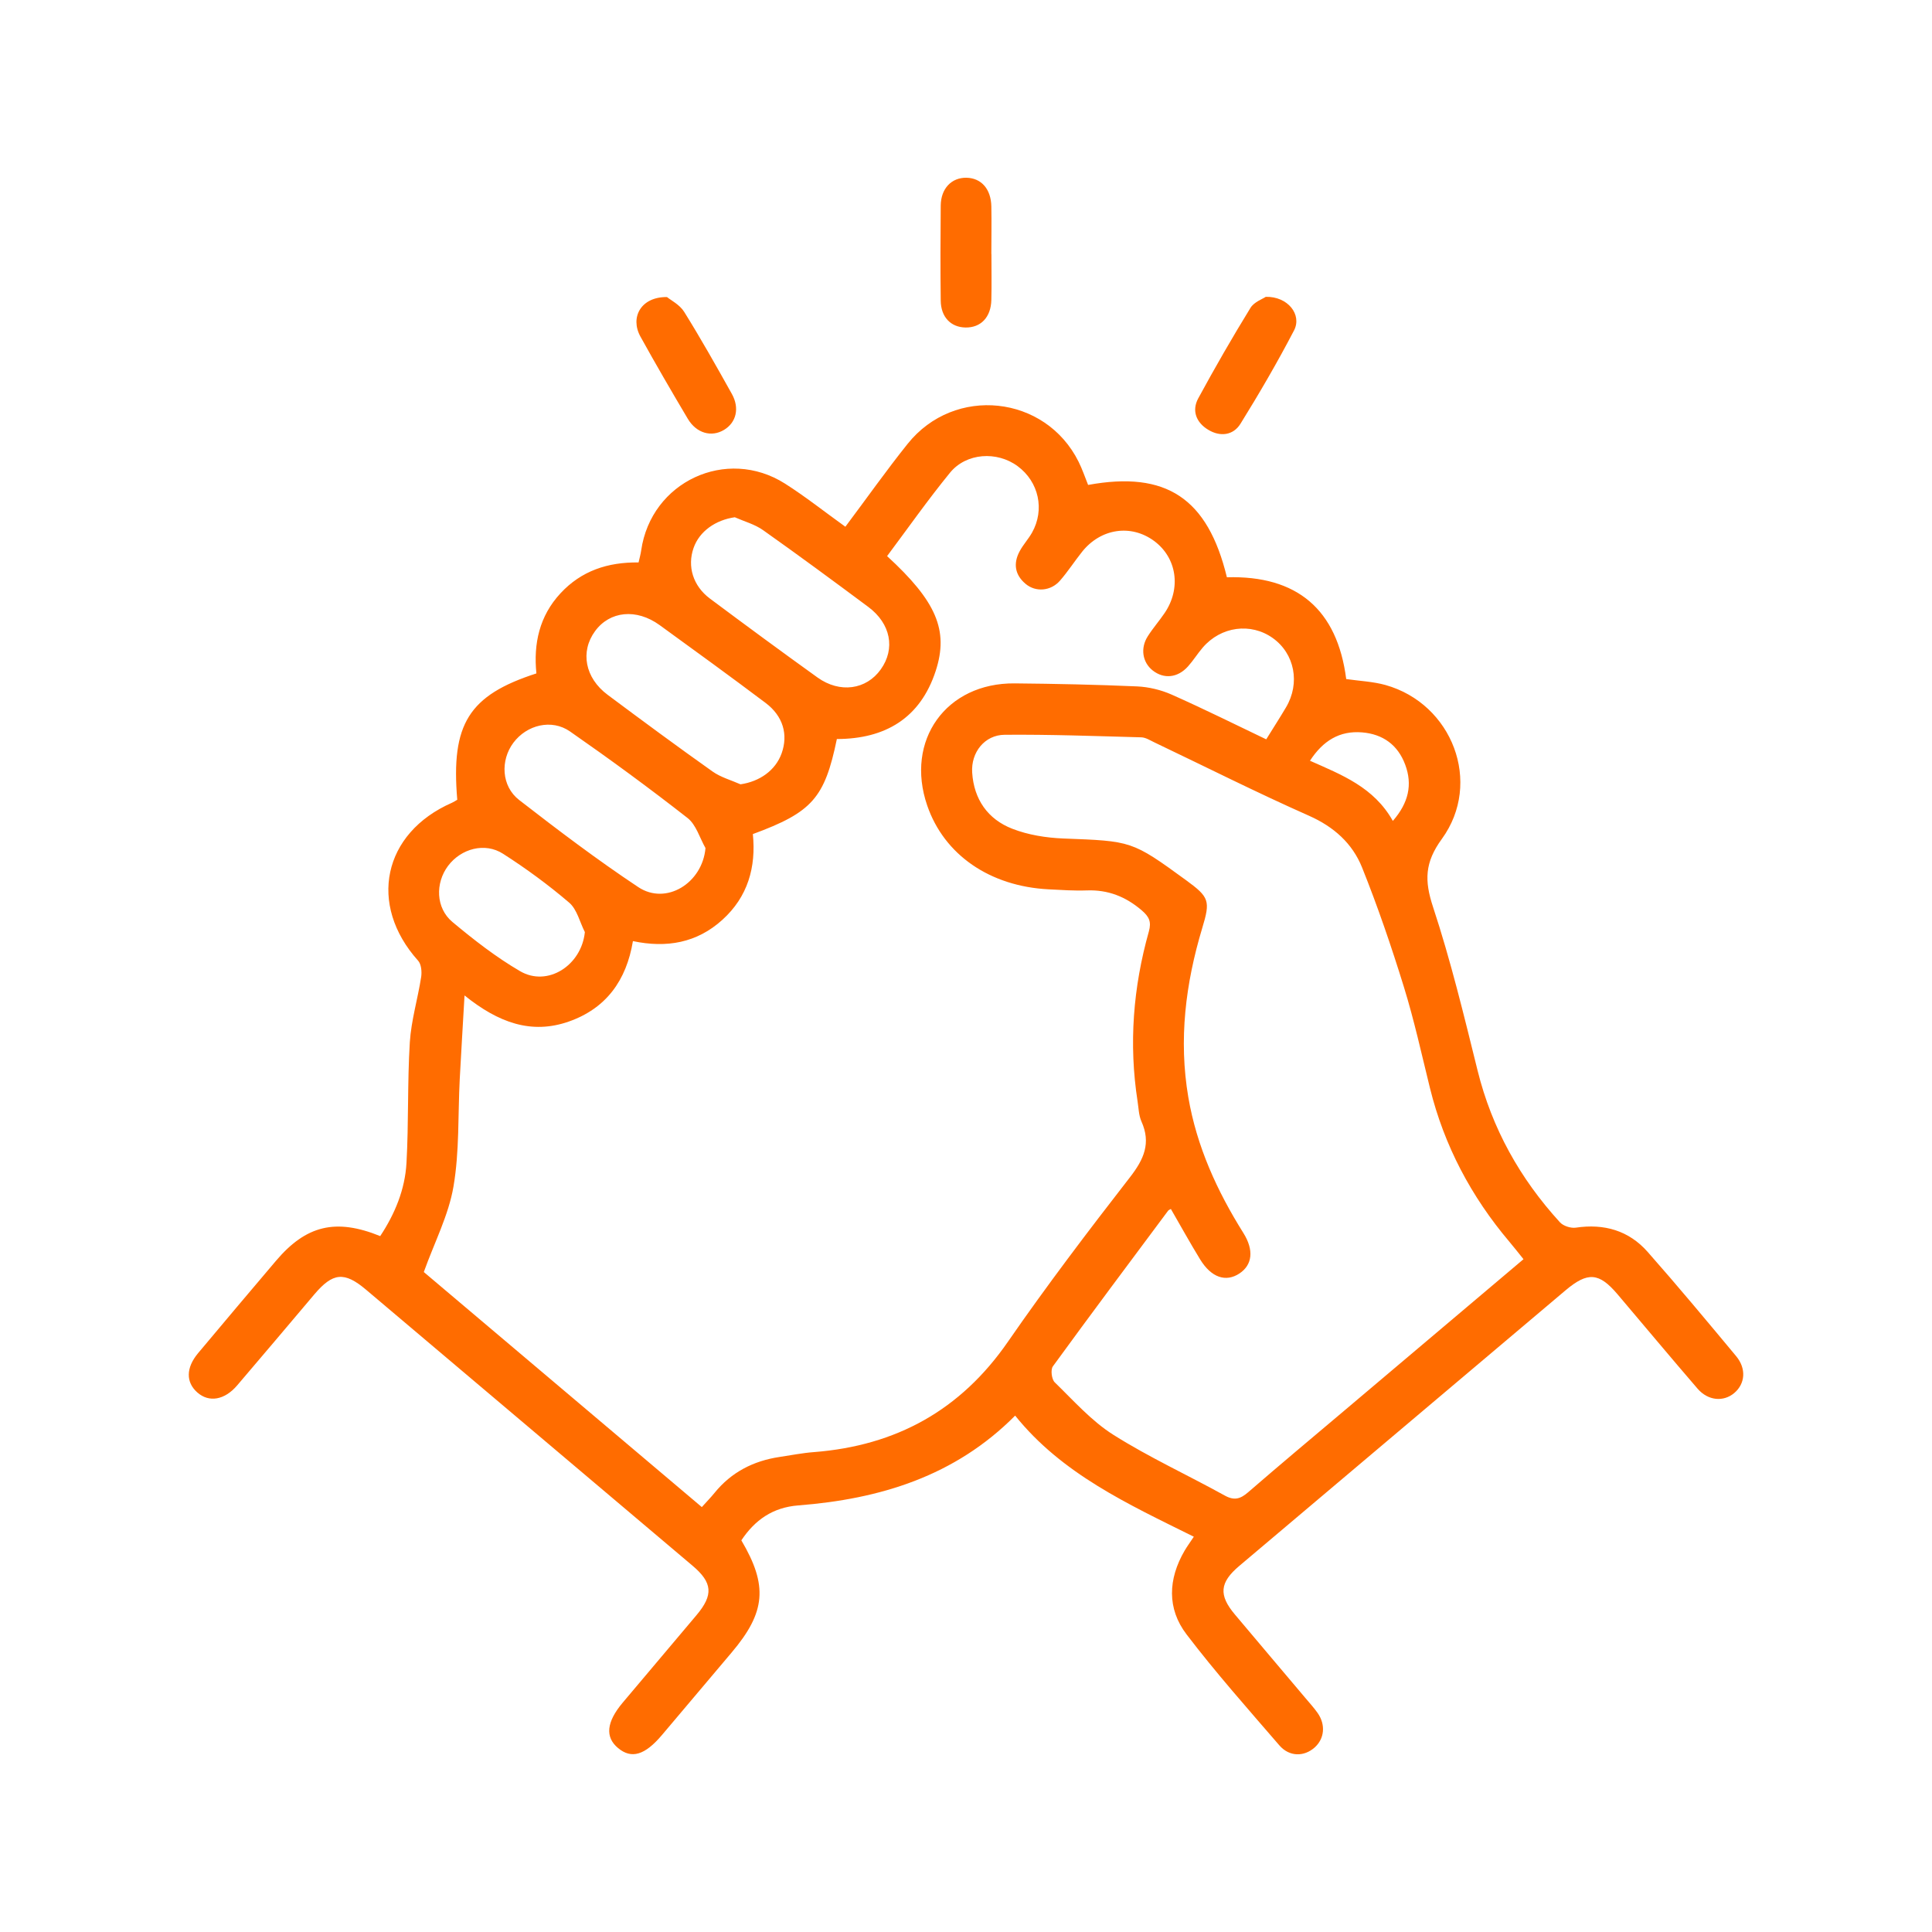 <?xml version="1.0" encoding="UTF-8"?>
<svg id="Layer_1" data-name="Layer 1" xmlns="http://www.w3.org/2000/svg" viewBox="0 0 250 250">
  <defs>
    <style>
      .cls-1 {
        fill: #ff6c00;
        stroke-width: 0px;
      }
    </style>
  </defs>
  <path class="cls-1" d="M59.17,103.49c-.83-9.8,1.48-13.52,10.24-16.35-.39-3.84.38-7.42,3.12-10.37,2.69-2.9,6.1-4.04,10.1-3.99.12-.54.27-1.05.34-1.56,1.28-8.88,11.03-13.45,18.61-8.64,2.64,1.68,5.11,3.64,7.81,5.58,2.73-3.64,5.29-7.27,8.06-10.73,6.06-7.58,17.82-6.32,22.12,2.32.48.97.83,2,1.23,3,10.1-1.85,15.48,1.71,17.96,11.95,9.08-.26,14.28,4.16,15.44,13.17,1.73.25,3.46.32,5.08.77,8.65,2.43,12.58,12.64,7.3,19.91-2.23,3.06-2.27,5.39-1.15,8.8,2.29,6.94,4.01,14.07,5.77,21.18,1.86,7.5,5.49,13.98,10.66,19.64.43.47,1.39.78,2.04.69,3.67-.55,6.87.37,9.31,3.14,3.9,4.42,7.67,8.95,11.44,13.48,1.35,1.62,1.18,3.57-.23,4.77-1.39,1.18-3.39,1.02-4.75-.55-3.49-4.05-6.91-8.15-10.37-12.23-2.39-2.81-3.85-2.92-6.71-.51-14.08,11.89-28.16,23.79-42.24,35.68-2.53,2.14-2.67,3.76-.56,6.27,3.04,3.62,6.1,7.22,9.15,10.84.53.63,1.09,1.24,1.56,1.91,1.06,1.51.89,3.32-.38,4.46-1.37,1.22-3.28,1.23-4.58-.28-4.07-4.72-8.22-9.39-12-14.35-2.55-3.34-2.39-7.16-.26-10.82.34-.58.74-1.12,1.2-1.82-8.49-4.21-17.06-8.12-23.12-15.67-7.79,7.85-17.51,10.8-28.07,11.62-3.3.26-5.6,1.88-7.36,4.52,3.46,5.86,3.16,9.3-1.26,14.52-3.01,3.56-6.01,7.12-9.02,10.68-2.21,2.61-3.94,3.12-5.67,1.68-1.71-1.42-1.51-3.37.6-5.88,3.18-3.77,6.37-7.54,9.54-11.31,2.22-2.63,2.09-4.22-.52-6.42-14.07-11.9-28.15-23.8-42.23-35.7-2.82-2.38-4.3-2.23-6.71.62-3.32,3.92-6.63,7.86-9.97,11.76-1.64,1.92-3.66,2.24-5.16.91-1.49-1.32-1.48-3.19.11-5.09,3.34-3.99,6.7-7.97,10.07-11.94,3.9-4.6,7.74-5.53,13.49-3.2,1.9-2.87,3.21-6.03,3.4-9.47.29-5.19.11-10.41.43-15.6.18-2.84,1.03-5.63,1.47-8.46.1-.68.02-1.64-.39-2.1-6.53-7.27-4.57-16.53,4.39-20.45.24-.11.46-.26.67-.38ZM90.82,195.01c.63-.7,1.16-1.24,1.63-1.82,2.18-2.69,5.03-4.15,8.42-4.66,1.49-.22,2.97-.52,4.47-.63,10.62-.83,18.97-5.42,25.1-14.3,5.02-7.26,10.37-14.3,15.79-21.28,1.8-2.32,2.73-4.41,1.47-7.21-.35-.79-.36-1.73-.5-2.61-1.15-7.43-.57-14.75,1.46-21.96.35-1.26.05-1.91-.93-2.75-2.09-1.78-4.36-2.67-7.1-2.57-1.64.06-3.29-.06-4.93-.14-7.62-.39-13.53-4.47-15.72-10.85-2.89-8.42,2.44-15.89,11.33-15.8,5.27.05,10.55.16,15.82.39,1.52.07,3.11.45,4.5,1.07,4.23,1.88,8.37,3.94,12.22,5.78.94-1.52,1.78-2.82,2.56-4.14,1.86-3.13,1.12-6.95-1.72-8.97-2.84-2.02-6.7-1.51-9.06,1.24-.67.78-1.21,1.66-1.9,2.43-1.33,1.49-3.13,1.67-4.58.52-1.32-1.05-1.62-2.88-.62-4.43.66-1.04,1.48-1.97,2.17-2.99,2.17-3.19,1.59-7.15-1.36-9.33-2.98-2.2-6.89-1.63-9.31,1.39-.98,1.23-1.84,2.57-2.87,3.75-1.19,1.36-3.14,1.51-4.44.42-1.4-1.17-1.63-2.65-.77-4.24.45-.84,1.12-1.56,1.59-2.39,1.68-2.98.88-6.59-1.86-8.61-2.67-1.97-6.64-1.73-8.75.85-2.85,3.49-5.45,7.19-8.14,10.79,6.34,5.82,8.01,9.58,6.29,14.86-2,6.13-6.55,8.8-12.79,8.81-1.58,7.64-3.19,9.47-10.87,12.3.43,4.27-.64,8.11-3.95,11.1-3.29,2.98-7.2,3.67-11.57,2.75-.84,5.08-3.46,8.71-8.3,10.41-4.83,1.69-9.09.16-13.49-3.38-.23,4.05-.44,7.44-.62,10.83-.24,4.64-.03,9.35-.81,13.9-.63,3.7-2.45,7.19-3.84,11.06,11.72,9.91,23.74,20.07,35.98,30.42ZM197.14,162.94c-.71-.88-1.25-1.58-1.82-2.25-4.94-5.84-8.44-12.43-10.28-19.88-1.08-4.38-2.05-8.81-3.38-13.11-1.61-5.21-3.38-10.39-5.41-15.45-1.25-3.11-3.64-5.26-6.86-6.69-6.75-2.99-13.35-6.32-20.02-9.5-.55-.26-1.13-.64-1.7-.65-5.89-.16-11.78-.38-17.67-.33-2.59.02-4.37,2.28-4.2,4.89.22,3.46,2.02,6.04,5.19,7.27,2.05.8,4.36,1.17,6.58,1.26,8.86.34,8.87.27,15.91,5.4,3,2.19,3.16,2.66,2.09,6.19-2.16,7.17-3.07,14.45-1.8,21.9,1.09,6.38,3.72,12.13,7.13,17.57,1.38,2.21,1.16,4.12-.52,5.23-1.76,1.16-3.64.53-5.08-1.82-1.31-2.14-2.53-4.35-3.79-6.53-.13.08-.28.13-.36.23-4.99,6.7-10,13.39-14.91,20.14-.31.43-.16,1.67.24,2.06,2.44,2.37,4.76,5.01,7.6,6.8,4.61,2.91,9.61,5.2,14.4,7.85,1.26.7,2.05.43,3.05-.44,4.19-3.63,8.45-7.19,12.69-10.77,7.58-6.41,15.17-12.82,22.92-19.37ZM95.1,66.93c-2.5.35-4.6,1.82-5.35,3.97-.84,2.38-.08,4.92,2.12,6.56,4.61,3.44,9.24,6.85,13.92,10.21,2.89,2.07,6.31,1.58,8.18-1.05,1.91-2.67,1.3-5.92-1.62-8.09-4.5-3.35-9.03-6.69-13.61-9.93-1.07-.76-2.42-1.12-3.64-1.66ZM91.29,109.74c-.75-1.32-1.21-3.02-2.32-3.89-4.96-3.88-10.05-7.61-15.21-11.2-2.39-1.66-5.59-.85-7.32,1.45-1.71,2.28-1.57,5.63.74,7.42,5.03,3.9,10.11,7.75,15.41,11.27,3.61,2.4,8.31-.52,8.7-5.05ZM95.82,101.49c2.49-.36,4.53-1.81,5.32-4,.87-2.43.2-4.82-2.07-6.53-4.53-3.41-9.12-6.74-13.71-10.07-3.01-2.18-6.45-1.83-8.36.78-1.94,2.65-1.31,6.05,1.63,8.24,4.49,3.35,9,6.68,13.57,9.92,1.07.76,2.41,1.12,3.62,1.66ZM75.68,120.61c-.66-1.29-1.01-2.94-2.03-3.81-2.69-2.3-5.57-4.41-8.55-6.32-2.36-1.52-5.44-.67-7.12,1.56-1.67,2.23-1.6,5.45.56,7.26,2.77,2.31,5.65,4.56,8.76,6.37,3.56,2.08,7.95-.75,8.38-5.06ZM180.24,106.22c2.03-2.34,2.56-4.69,1.59-7.28-.95-2.55-2.89-3.95-5.58-4.17-2.92-.24-5.06,1.09-6.74,3.67,4.12,1.83,8.27,3.42,10.72,7.78Z"/>
  <path class="cls-1" d="M128.29,32.87c0,1.98.04,3.96-.01,5.94-.05,2.24-1.36,3.6-3.34,3.57-1.9-.03-3.19-1.35-3.21-3.48-.05-4.1-.04-8.19,0-12.29.02-2.22,1.4-3.64,3.33-3.61,1.92.04,3.18,1.46,3.22,3.72.04,2.05,0,4.1,0,6.14Z"/>
  <path class="cls-1" d="M86.31,38.44c.48.4,1.64.98,2.22,1.91,2.16,3.47,4.17,7.04,6.17,10.62,1.03,1.84.57,3.7-1,4.65-1.63.99-3.58.45-4.7-1.43-2.09-3.52-4.15-7.06-6.13-10.64-1.38-2.51.1-5.16,3.44-5.11Z"/>
  <path class="cls-1" d="M163.78,38.41c2.87-.07,4.72,2.31,3.67,4.34-2.14,4.11-4.48,8.13-6.93,12.08-.94,1.52-2.64,1.72-4.18.78-1.53-.92-2.16-2.45-1.29-4.06,2.15-3.96,4.4-7.87,6.76-11.71.47-.77,1.57-1.15,1.98-1.43Z"/>
</svg>